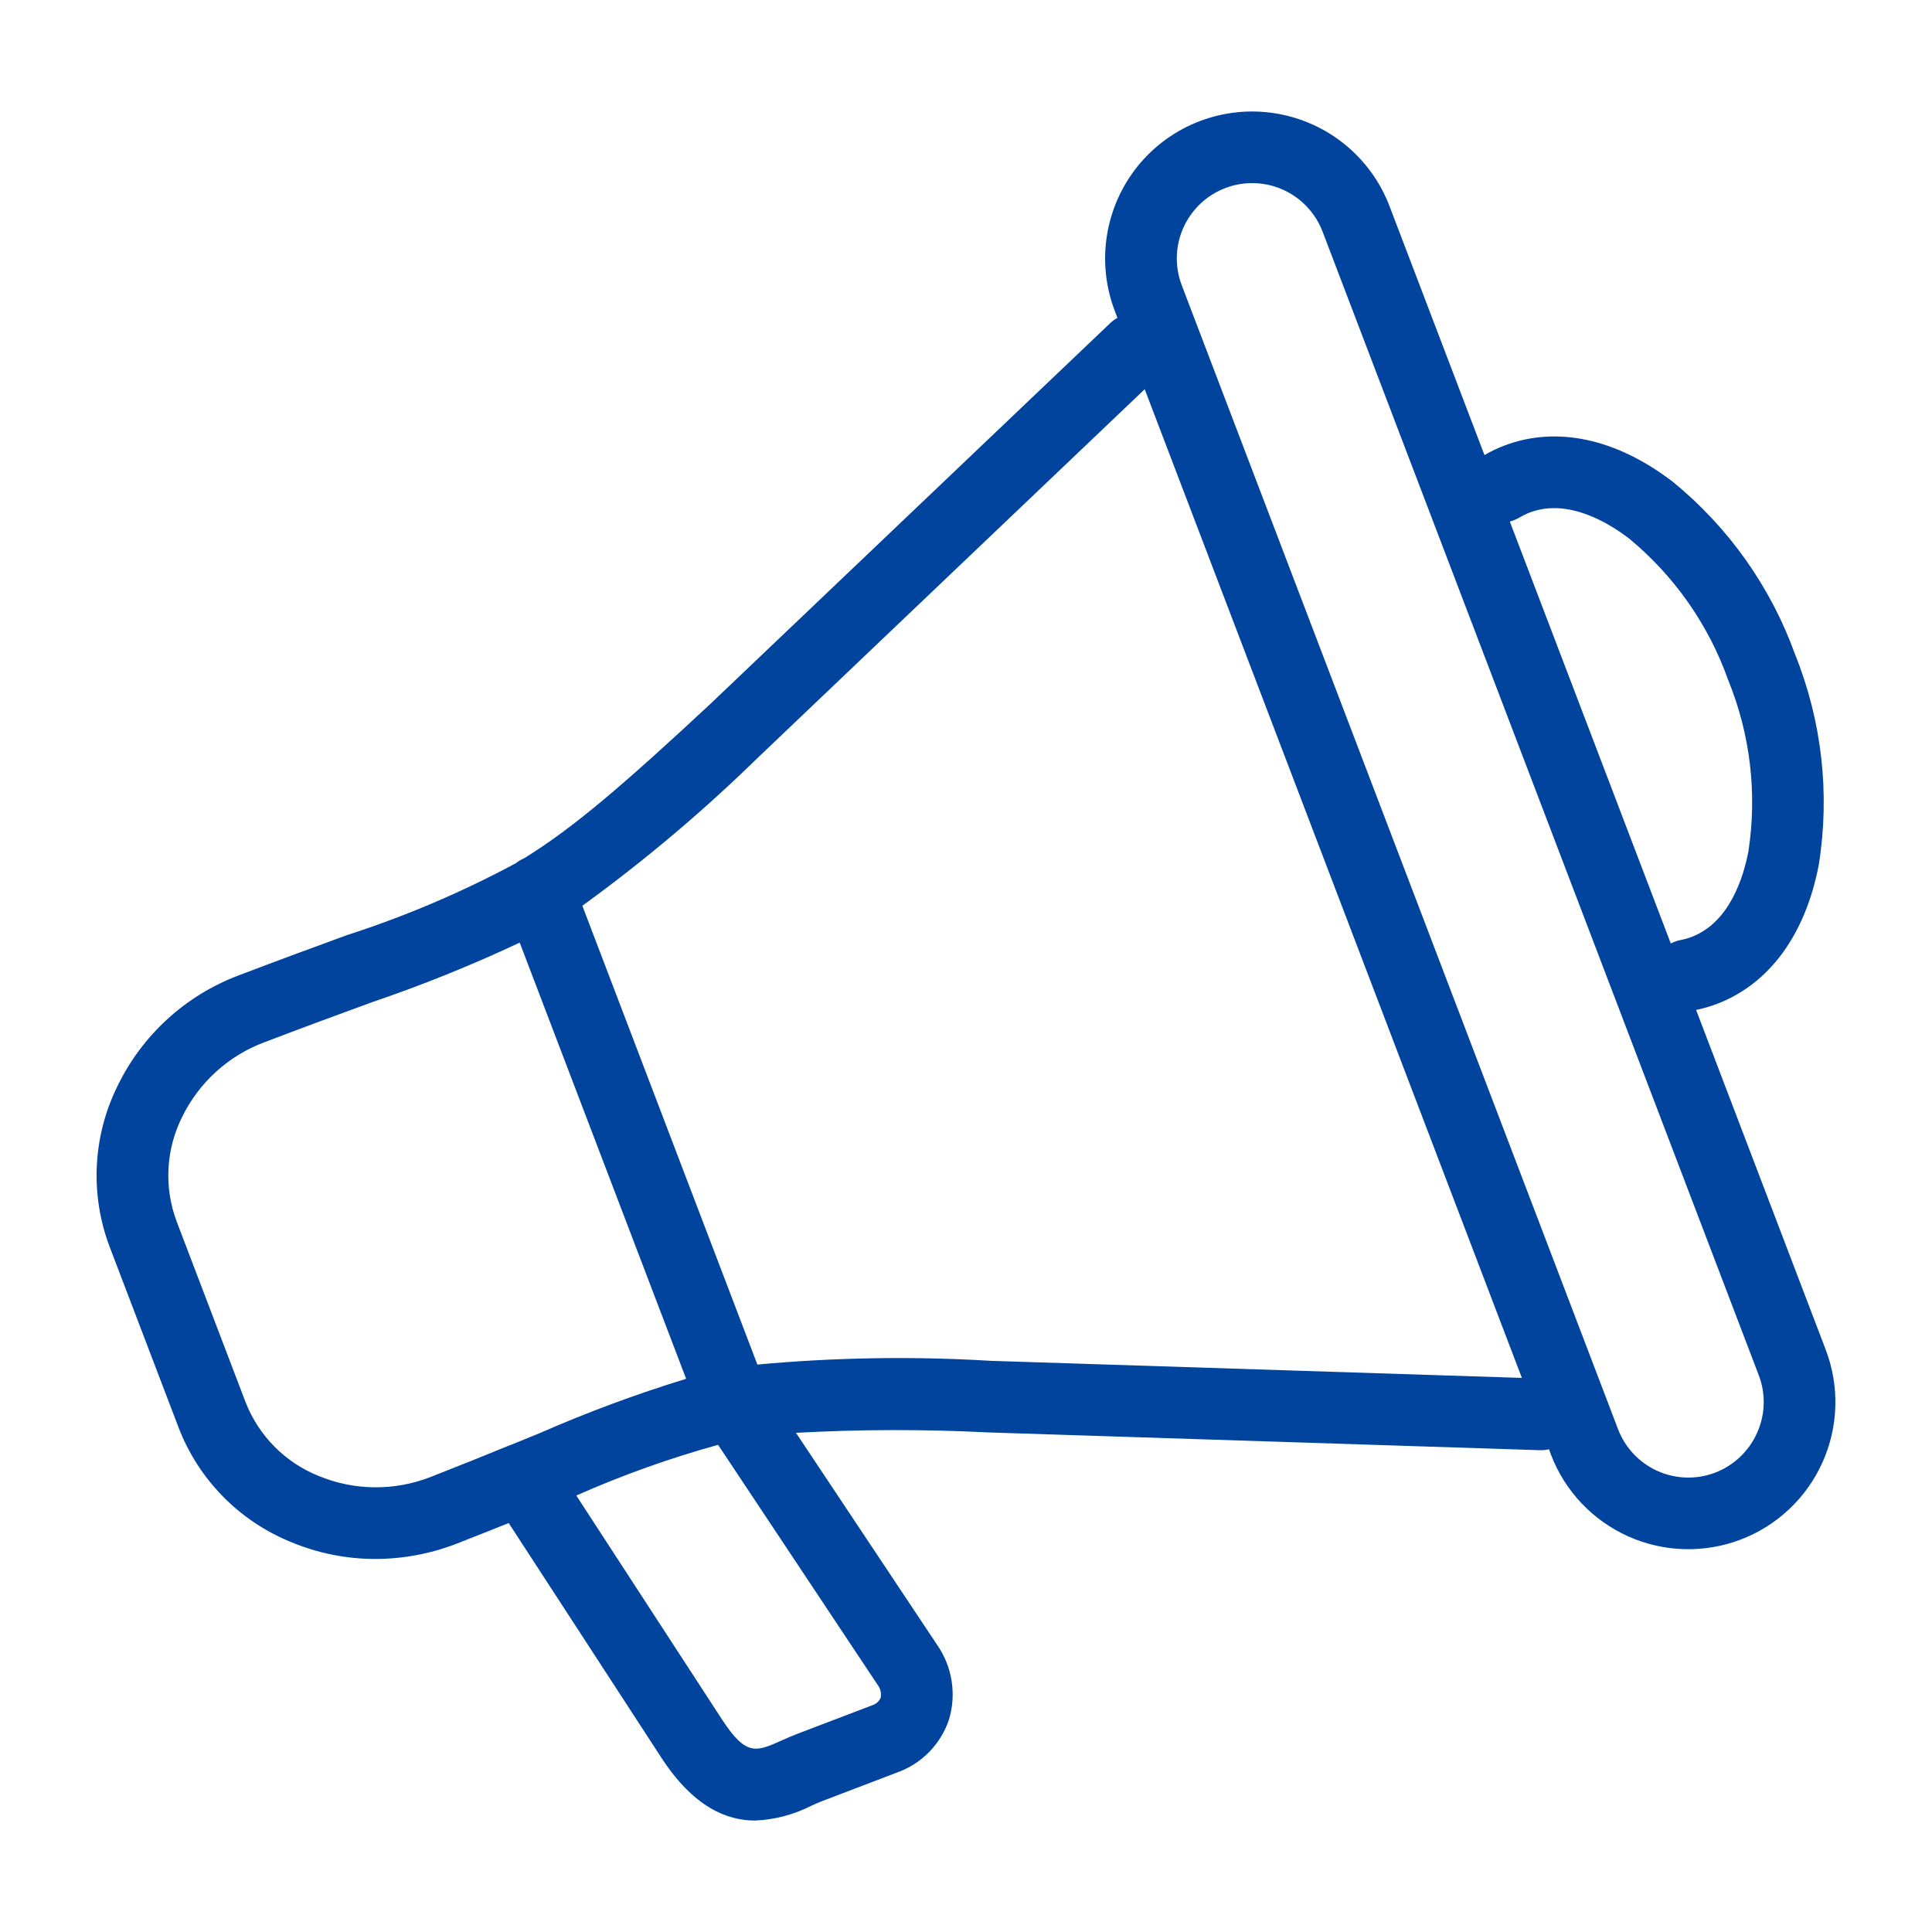 <svg width="50" height="50" viewBox="0 0 50 50" fill="none" xmlns="http://www.w3.org/2000/svg">
<path d="M47.25 34.931L43.895 26.137C44.081 26.099 44.262 26.046 44.439 25.979C45.795 25.462 46.73 24.179 47.072 22.369C47.362 20.535 47.15 18.657 46.456 16.935C45.827 15.189 44.734 13.646 43.296 12.472C41.835 11.349 40.283 11.016 38.928 11.533C38.752 11.601 38.581 11.682 38.418 11.777L35.96 5.334C35.475 4.064 34.35 3.149 33.008 2.934C31.666 2.718 30.311 3.235 29.453 4.289C28.596 5.344 28.366 6.776 28.85 8.045L28.919 8.225C28.852 8.263 28.79 8.308 28.734 8.361L18.391 18.211C16.125 20.321 14.834 21.429 13.566 22.211H13.566C13.488 22.244 13.415 22.288 13.348 22.341C11.951 23.092 10.488 23.714 8.979 24.201C8.176 24.495 7.265 24.828 6.179 25.242C4.803 25.76 3.678 26.787 3.039 28.111C2.398 29.41 2.325 30.916 2.839 32.271L4.621 36.943H4.621C5.14 38.295 6.198 39.37 7.541 39.912C8.23 40.199 8.969 40.346 9.716 40.346C10.429 40.344 11.135 40.213 11.801 39.957C12.292 39.765 12.744 39.585 13.165 39.416L17.118 45.492C17.947 46.765 18.808 47.116 19.543 47.116H19.543C20.05 47.094 20.548 46.962 21 46.731C21.1 46.685 21.2 46.642 21.28 46.611L23.23 45.867C23.857 45.64 24.347 45.138 24.559 44.504C24.758 43.846 24.645 43.134 24.253 42.569L20.6 37.081C22.259 36.991 23.921 36.987 25.579 37.071L39.85 37.531C39.93 37.534 40.01 37.526 40.088 37.507L40.138 37.644C40.497 38.587 41.217 39.348 42.138 39.761C43.059 40.174 44.107 40.203 45.05 39.844C45.993 39.484 46.755 38.764 47.167 37.843C47.58 36.922 47.61 35.875 47.25 34.931L47.25 34.931ZM39.324 13.393C39.409 13.343 39.497 13.3 39.589 13.264C40.576 12.889 41.627 13.527 42.166 13.941V13.941C43.333 14.906 44.217 16.169 44.724 17.596C45.297 18.998 45.478 20.529 45.25 22.026C45.124 22.694 44.766 23.871 43.779 24.247C43.687 24.282 43.593 24.309 43.496 24.327C43.407 24.344 43.321 24.375 43.24 24.417L39.074 13.497C39.162 13.475 39.246 13.44 39.324 13.393L39.324 13.393ZM11.134 38.228C10.205 38.589 9.174 38.579 8.253 38.2C7.381 37.852 6.693 37.157 6.353 36.282L4.571 31.61C4.242 30.731 4.292 29.754 4.71 28.914C5.145 28.018 5.908 27.323 6.841 26.974C7.915 26.564 8.819 26.233 9.617 25.941V25.941C10.922 25.497 12.202 24.981 13.45 24.395L17.757 35.683V35.683C16.47 36.078 15.206 36.547 13.973 37.087L13.19 37.406H13.185C12.574 37.657 11.9 37.928 11.134 38.228L11.134 38.228ZM22.707 43.595C22.785 43.691 22.815 43.817 22.792 43.938C22.75 44.033 22.668 44.105 22.568 44.134L20.618 44.878C20.488 44.928 20.362 44.984 20.241 45.038C19.562 45.343 19.308 45.457 18.673 44.481L14.915 38.704C16.104 38.177 17.33 37.739 18.584 37.392L22.707 43.595ZM25.641 35.218V35.218C23.628 35.097 21.609 35.129 19.601 35.315L15.071 23.441C16.694 22.264 18.227 20.968 19.659 19.565L19.667 19.558L29.625 10.073L39.386 35.66L25.641 35.218ZM45.473 37.082C45.263 37.555 44.874 37.925 44.39 38.111C43.907 38.296 43.37 38.281 42.897 38.069C42.425 37.857 42.056 37.466 41.873 36.982L30.584 7.384C30.335 6.733 30.453 5.999 30.893 5.459C31.332 4.918 32.027 4.653 32.715 4.763C33.403 4.874 33.98 5.343 34.228 5.994L45.518 35.594V35.594C45.702 36.076 45.686 36.612 45.473 37.082L45.473 37.082Z" fill="#00449E"/>
</svg>
